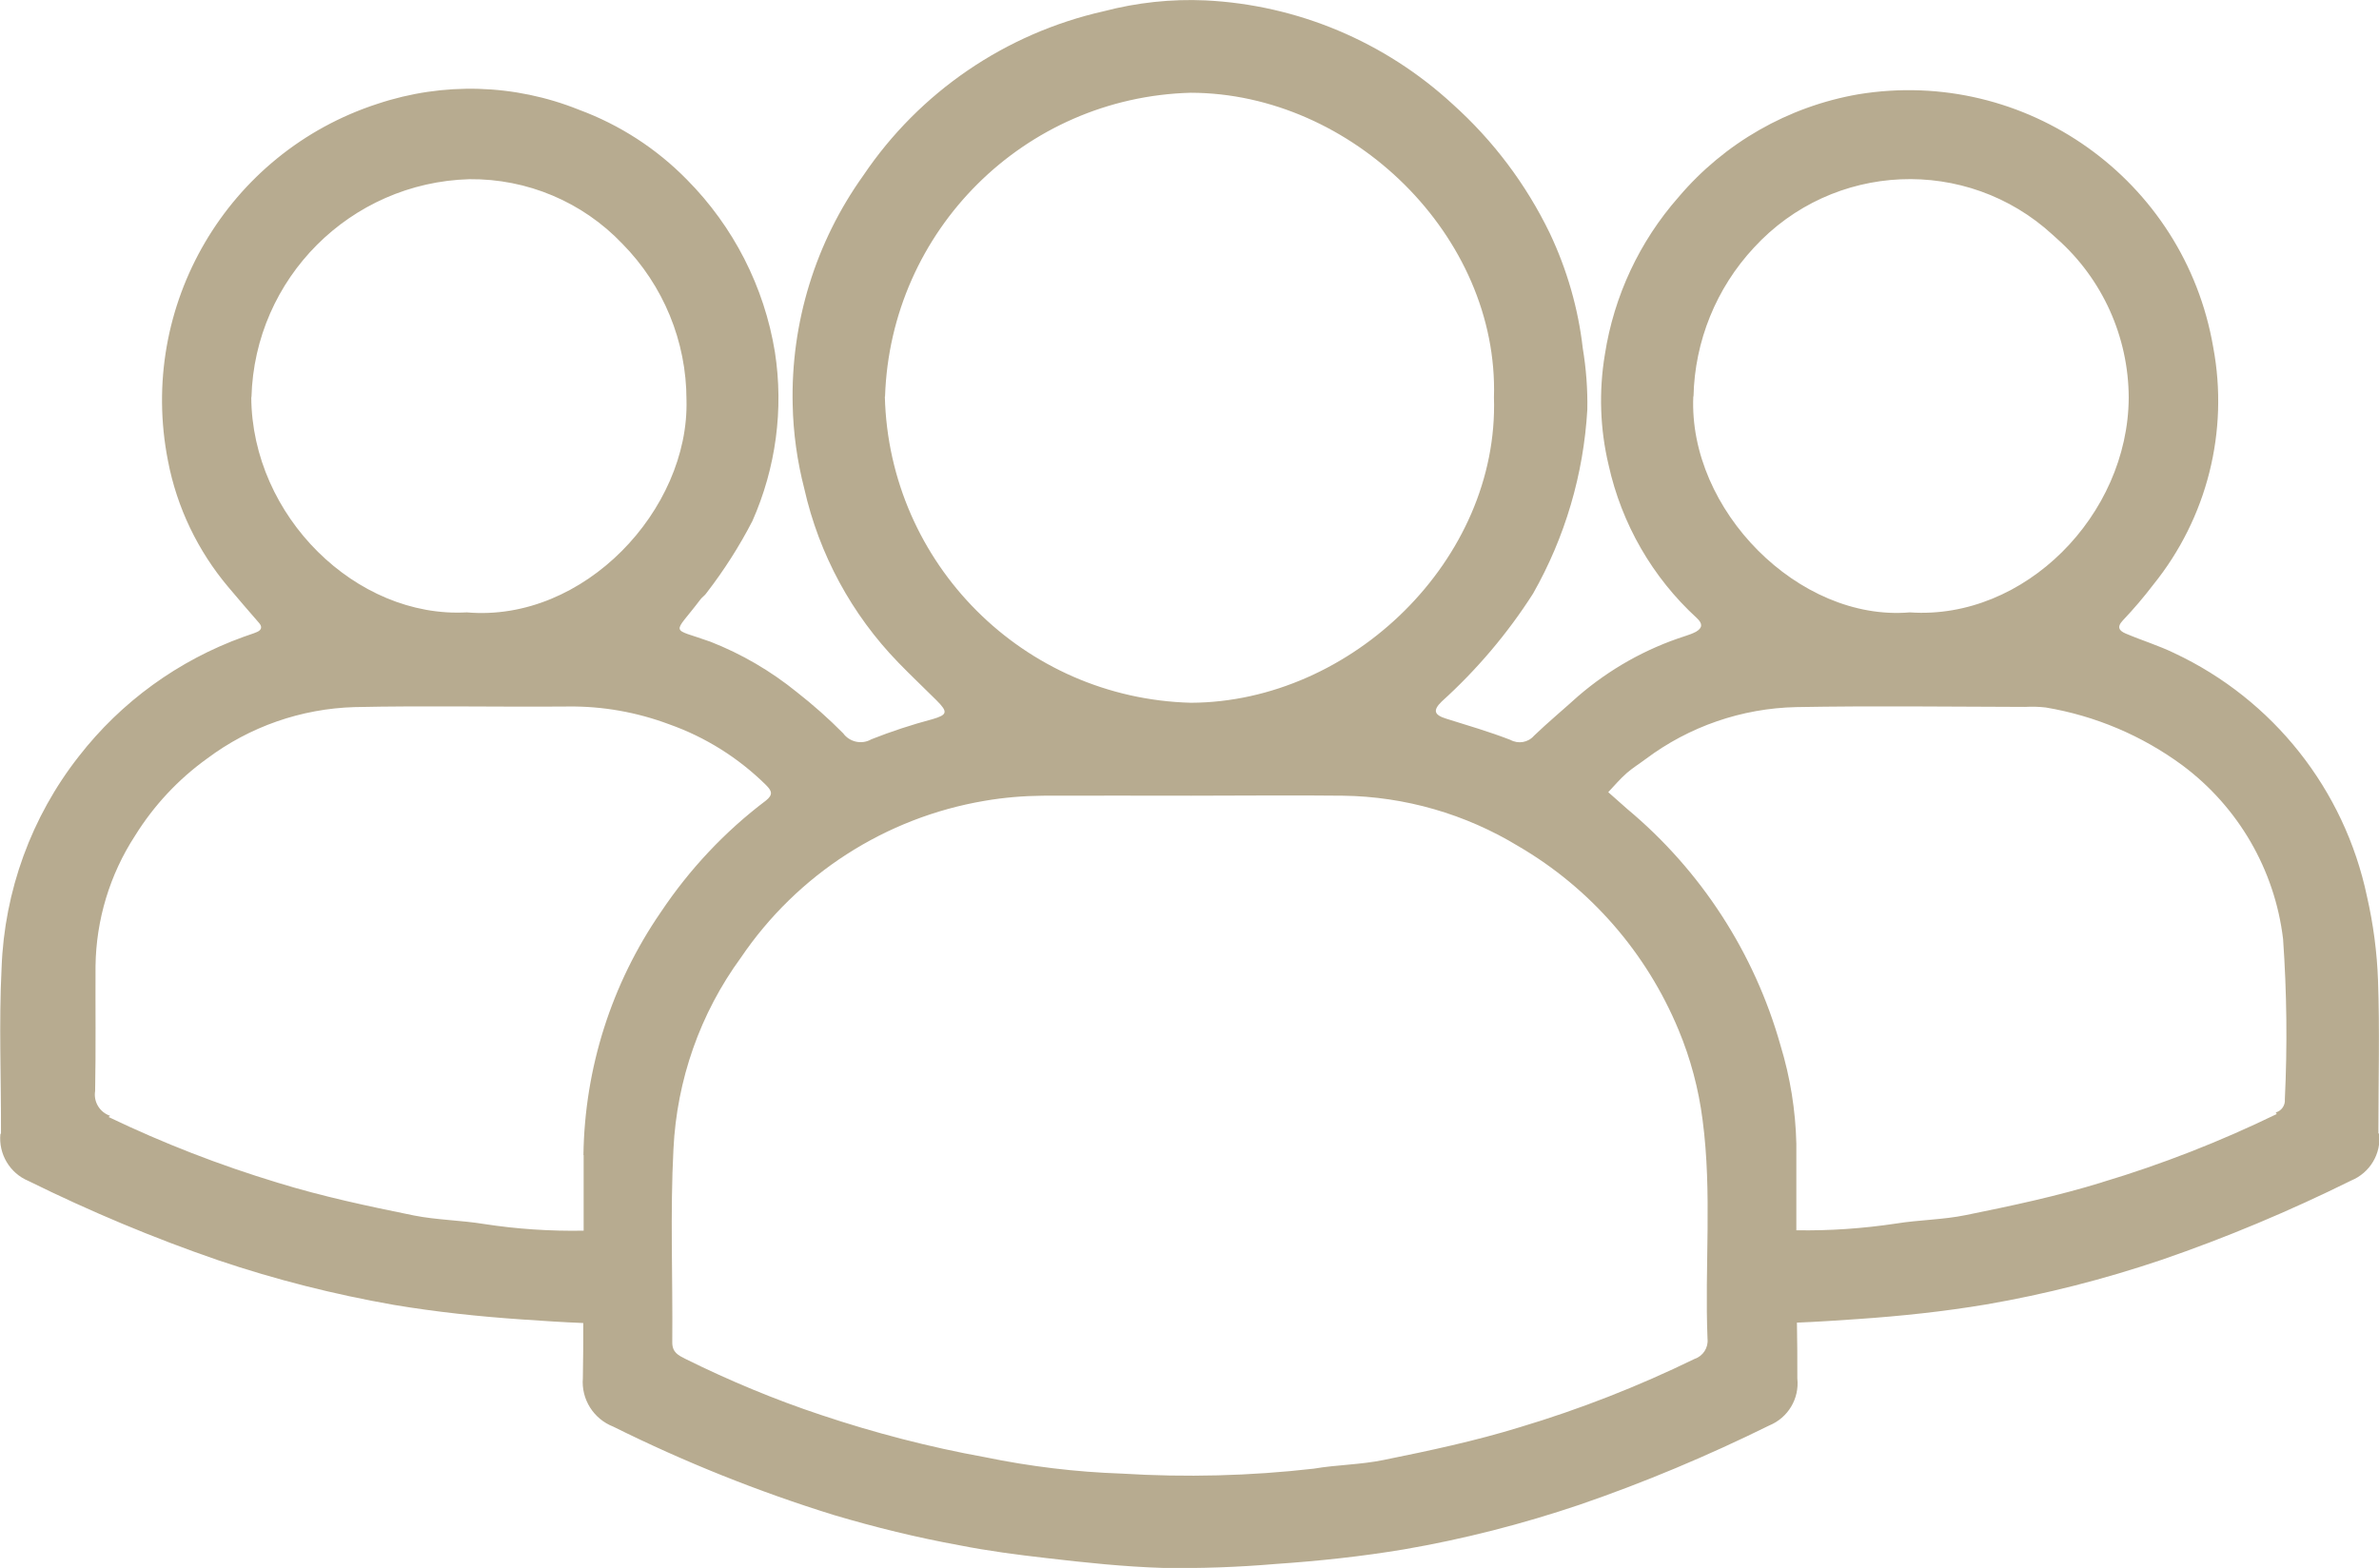 <svg xmlns="http://www.w3.org/2000/svg" id="Layer_2" viewBox="0 0 120.53 79.45"><defs><style>.cls-1{fill:#b7ab90;}</style></defs><g id="Layer_1-2"><path id="Path_916" class="cls-1" d="M120.5,57.43v-.22c0-2.51,.07-5.02-.02-7.53-.05-1.43-.24-2.86-.56-4.26-1.14-5.41-4.75-9.97-9.75-12.32-.8-.39-1.66-.65-2.48-1-.3-.13-.47-.31-.14-.66,.55-.58,1.07-1.19,1.55-1.82,2.72-3.37,3.83-7.77,3.03-12.03-1.46-8.49-9.5-14.21-17.99-12.81-3.55,.62-6.77,2.46-9.1,5.21-1.98,2.25-3.27,5.01-3.73,7.97-.31,1.86-.25,3.77,.19,5.61,.66,2.98,2.22,5.69,4.47,7.75,.31,.29,.28,.5-.04,.69-.17,.09-.36,.16-.55,.22-2,.64-3.84,1.68-5.43,3.05-.74,.67-1.51,1.31-2.23,2-.3,.35-.8,.43-1.2,.21-1.06-.41-2.15-.73-3.24-1.07-.62-.19-.7-.42-.24-.87,1.78-1.61,3.34-3.45,4.63-5.47,1.62-2.85,2.56-6.04,2.75-9.32,.02-1.04-.06-2.09-.23-3.11-.23-2.02-.8-3.99-1.67-5.83-1.2-2.48-2.87-4.7-4.92-6.54C70.16,2.11,65.74,.25,61.08,.02c-1.74-.08-3.48,.11-5.16,.55-4.97,1.12-9.33,4.09-12.18,8.32-2.42,3.38-3.68,7.46-3.58,11.62,.03,1.44,.23,2.86,.59,4.26,.75,3.32,2.4,6.37,4.77,8.81,.63,.65,1.29,1.27,1.93,1.91,.59,.59,.55,.73-.2,.95-1.05,.28-2.09,.62-3.1,1.02-.48,.28-1.1,.15-1.43-.3-.74-.75-1.52-1.44-2.35-2.09-1.32-1.07-2.79-1.93-4.37-2.55-2.08-.75-1.92-.28-.51-2.15,.09-.12,.23-.2,.31-.33,.88-1.14,1.66-2.36,2.32-3.64,1.19-2.69,1.59-5.66,1.14-8.56-.54-3.31-2.1-6.36-4.46-8.74-1.54-1.57-3.41-2.78-5.47-3.54-3.26-1.31-6.87-1.41-10.2-.3-7.61,2.47-12.17,10.24-10.62,18.09,.45,2.36,1.51,4.56,3.05,6.39,.52,.61,1.03,1.22,1.56,1.82,.18,.2,.13,.36-.09,.46s-.46,.16-.69,.25c-3.3,1.19-6.2,3.29-8.35,6.06C1.59,41.39,.22,45.15,.08,49.05c-.14,2.79-.02,5.59-.03,8.39l-.03,.02c-.1,1.02,.48,1.99,1.42,2.38,3.12,1.54,6.33,2.89,9.62,4.02,2.9,.98,5.87,1.73,8.89,2.26,2.15,.36,4.32,.59,6.51,.74,1.03,.07,2.06,.14,3.09,.18,0,.93,0,1.86-.02,2.79-.09,1.07,.54,2.07,1.54,2.46,3.6,1.79,7.34,3.29,11.18,4.48,2.09,.62,4.2,1.14,6.35,1.53,1.46,.29,2.93,.48,4.41,.65,1.97,.23,3.95,.44,5.93,.5,1.89,.03,3.79-.04,5.68-.2,2.19-.15,4.36-.38,6.51-.74,3.02-.52,5.99-1.28,8.89-2.26,3.29-1.13,6.5-2.48,9.62-4.02,.95-.39,1.53-1.36,1.42-2.38,0-.94,0-1.89-.02-2.83,1.02-.04,2.04-.11,3.07-.18,2.19-.15,4.36-.38,6.51-.74,3.02-.52,5.99-1.28,8.89-2.26,3.29-1.13,6.5-2.48,9.61-4.02,.95-.39,1.53-1.36,1.42-2.38h-.02ZM85.8,20.09c.06-2.8,1.15-5.49,3.06-7.54,4-4.36,10.78-4.66,15.14-.65,.07,.07,.15,.13,.22,.2,2.3,2.04,3.62,4.97,3.63,8.05-.03,5.96-5.28,11.28-11.09,10.88-5.63,.48-11.23-5.2-10.97-10.95h0Zm-40.96,0c.28-8.42,7.06-15.16,15.48-15.39,8.18,.01,15.62,7.27,15.37,15.44,.26,8.2-7.2,15.44-15.35,15.47-8.48-.22-15.3-7.04-15.51-15.52h0Zm-32.1,.04c.16-6.03,5.01-10.88,11.04-11.05,2.93-.03,5.73,1.15,7.75,3.27,2.08,2.11,3.25,4.95,3.25,7.91,.15,5.55-5.18,11.29-11.13,10.77-5.6,.31-10.89-4.87-10.92-10.91h0ZM29.57,58.53c0,1.28,0,2.55,0,3.83-1.69,.03-3.38-.08-5.06-.34-1.17-.19-2.38-.2-3.54-.43-2.32-.47-4.63-.96-6.9-1.66-2.94-.89-5.8-2-8.57-3.33l.08-.06c-.53-.18-.85-.71-.76-1.26,.04-2.11,.01-4.22,.02-6.33,.03-2.34,.72-4.63,2-6.6,.95-1.53,2.19-2.86,3.65-3.91,2.16-1.62,4.77-2.53,7.47-2.61,3.61-.08,7.23,0,10.84-.03,1.74-.02,3.47,.29,5.1,.9,1.84,.65,3.51,1.7,4.9,3.07,.3,.3,.39,.49,0,.8-2.08,1.57-3.87,3.48-5.32,5.65-2.5,3.63-3.86,7.91-3.92,12.31h0Zm56.94,9.31c.05,.45-.23,.88-.66,1.02-2.85,1.39-5.81,2.55-8.85,3.46-2.27,.7-4.58,1.19-6.9,1.66-1.16,.24-2.37,.24-3.54,.44-3.23,.37-6.49,.45-9.73,.25-2.33-.08-4.64-.36-6.92-.83-2.82-.51-5.59-1.23-8.31-2.14-2.35-.78-4.65-1.74-6.87-2.84-.35-.18-.68-.32-.67-.86,.03-3.26-.11-6.53,.06-9.78,.17-3.5,1.35-6.87,3.42-9.7,2.86-4.22,7.32-7.09,12.34-7.94,.98-.17,1.97-.25,2.96-.26,2.51-.01,5.02,0,7.52,0h0c2.56,0,5.12-.03,7.68,0,3.14,.04,6.21,.93,8.89,2.56,3.65,2.13,6.49,5.4,8.11,9.3,.61,1.46,1.02,3,1.22,4.57,.49,3.7,.1,7.4,.25,11.09h0Zm19.99-7.93c-2.27,.7-4.58,1.19-6.9,1.66-1.16,.24-2.37,.24-3.54,.43-1.67,.25-3.36,.37-5.05,.34,0-1.46,0-2.93,0-4.39-.04-1.69-.31-3.36-.8-4.97-1.32-4.69-4.03-8.87-7.77-11.99-.32-.28-.64-.57-.96-.85,.31-.33,.6-.67,.94-.97,.3-.26,.64-.47,.96-.71,2.2-1.65,4.87-2.57,7.62-2.63,3.86-.07,7.73-.02,11.6-.01,.35-.02,.7-.01,1.05,.03,2.5,.42,4.87,1.42,6.92,2.93,2.83,2.11,4.68,5.29,5.1,8.8,.19,2.7,.22,5.42,.09,8.12,.03,.31-.17,.59-.46,.67l.05,.08c-2.86,1.39-5.82,2.55-8.86,3.46h0Z"></path></g></svg>